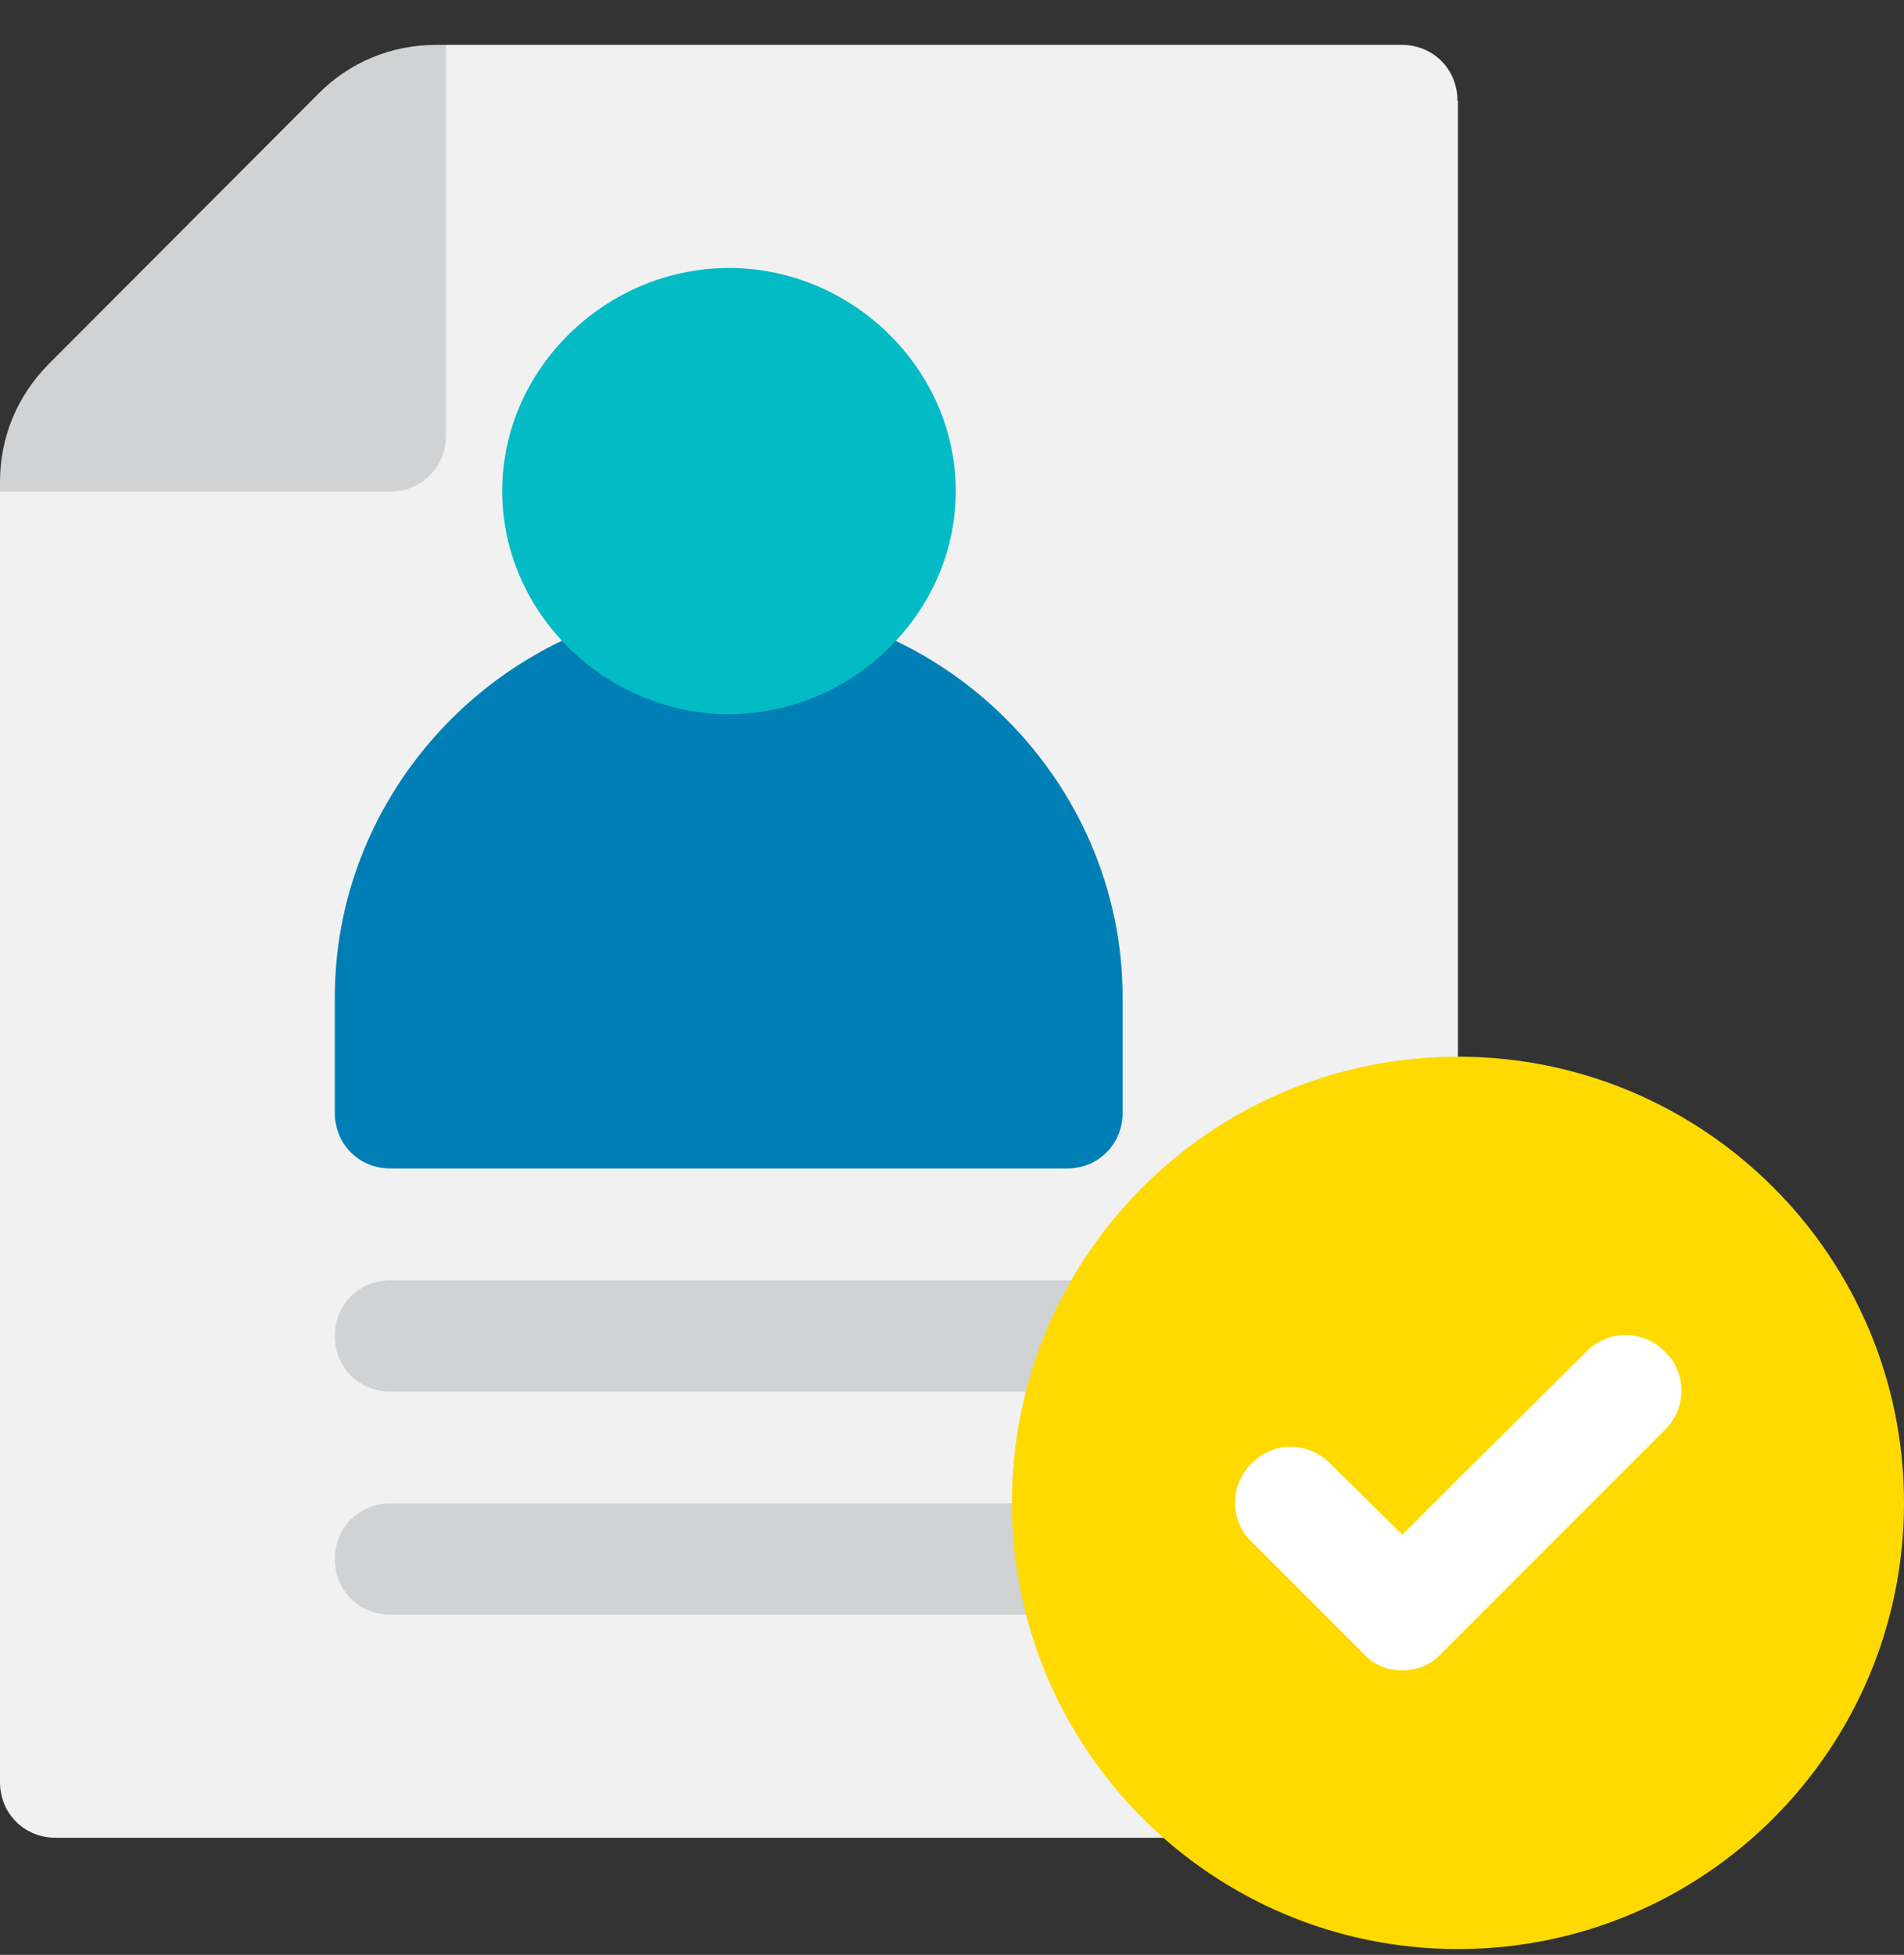 <svg width="38" height="39" viewBox="0 0 38 39" fill="none" xmlns="http://www.w3.org/2000/svg">
<rect x="0" y="0" width="38" height="39" fill="#333333" stroke="none"/>
<g clip-path="url(#clip0_814_1423)">
<path d="M29.098 2.005V22.288L24.755 35.554C24.755 36.18 24.27 36.664 23.645 36.664H1.11C0.485 36.664 0 36.18 0 35.554V9.797L8.902 0.895H27.977C28.602 0.895 29.087 1.38 29.087 2.005H29.098Z" fill="#F1F1F2"/>
<path d="M8.902 8.687V0.895H8.708C7.813 0.895 6.973 1.24 6.348 1.876L0.981 7.254C0.345 7.89 0 8.72 0 9.614V9.808H7.792C8.406 9.808 8.902 9.312 8.902 8.698V8.687Z" fill="#D0D2D3"/>
<path d="M22.416 26.653C22.416 27.278 21.931 27.763 21.306 27.763H7.792C7.167 27.763 6.682 27.278 6.682 26.653C6.682 26.028 7.167 25.543 7.792 25.543H21.295C21.92 25.543 22.405 26.028 22.405 26.653H22.416Z" fill="#D0D2D3"/>
<path d="M22.502 31.104C22.502 31.729 21.985 32.214 21.392 32.214H7.792C7.167 32.214 6.682 31.729 6.682 31.104C6.682 30.479 7.167 29.994 7.792 29.994H21.392C21.996 29.994 22.502 30.479 22.502 31.104Z" fill="#D0D2D3"/>
<path d="M14.549 12.028C10.249 12.028 6.682 15.595 6.682 19.895V22.202C6.682 22.827 7.167 23.312 7.792 23.312H21.295C21.92 23.312 22.405 22.827 22.405 22.202V19.895C22.405 15.595 18.838 12.028 14.538 12.028H14.549Z" fill="#007FB6"/>
<path d="M14.549 5.346C12.102 5.346 10.023 7.351 10.023 9.797C10.023 12.244 12.102 14.248 14.549 14.248C16.995 14.248 19.075 12.244 19.075 9.797C19.075 7.351 16.995 5.346 14.549 5.346Z" fill="#02BBC5"/>
<path d="M29.098 21.081C24.173 21.081 20.196 25.068 20.196 29.983C20.196 34.897 24.184 38.885 29.098 38.885C34.013 38.885 38 34.897 38 29.983C38 25.068 34.013 21.081 29.098 21.081Z" fill="#FFDA00"/>
<path d="M33.215 28.539L29.098 32.656L28.764 32.99C28.559 33.216 28.279 33.324 27.988 33.324C27.697 33.324 27.406 33.216 27.212 32.99L24.981 30.759C24.539 30.338 24.539 29.627 24.981 29.196C25.402 28.754 26.113 28.754 26.544 29.196L27.988 30.619L29.098 29.509L31.663 26.965C32.083 26.523 32.795 26.523 33.226 26.965C33.668 27.386 33.668 28.097 33.226 28.528L33.215 28.539Z" fill="white"/>
</g>
<defs>
<clipPath id="clip0_814_1423">
<rect width="38" height="38" fill="white" transform="translate(0 0.895)"/>
</clipPath>
</defs>
</svg>
